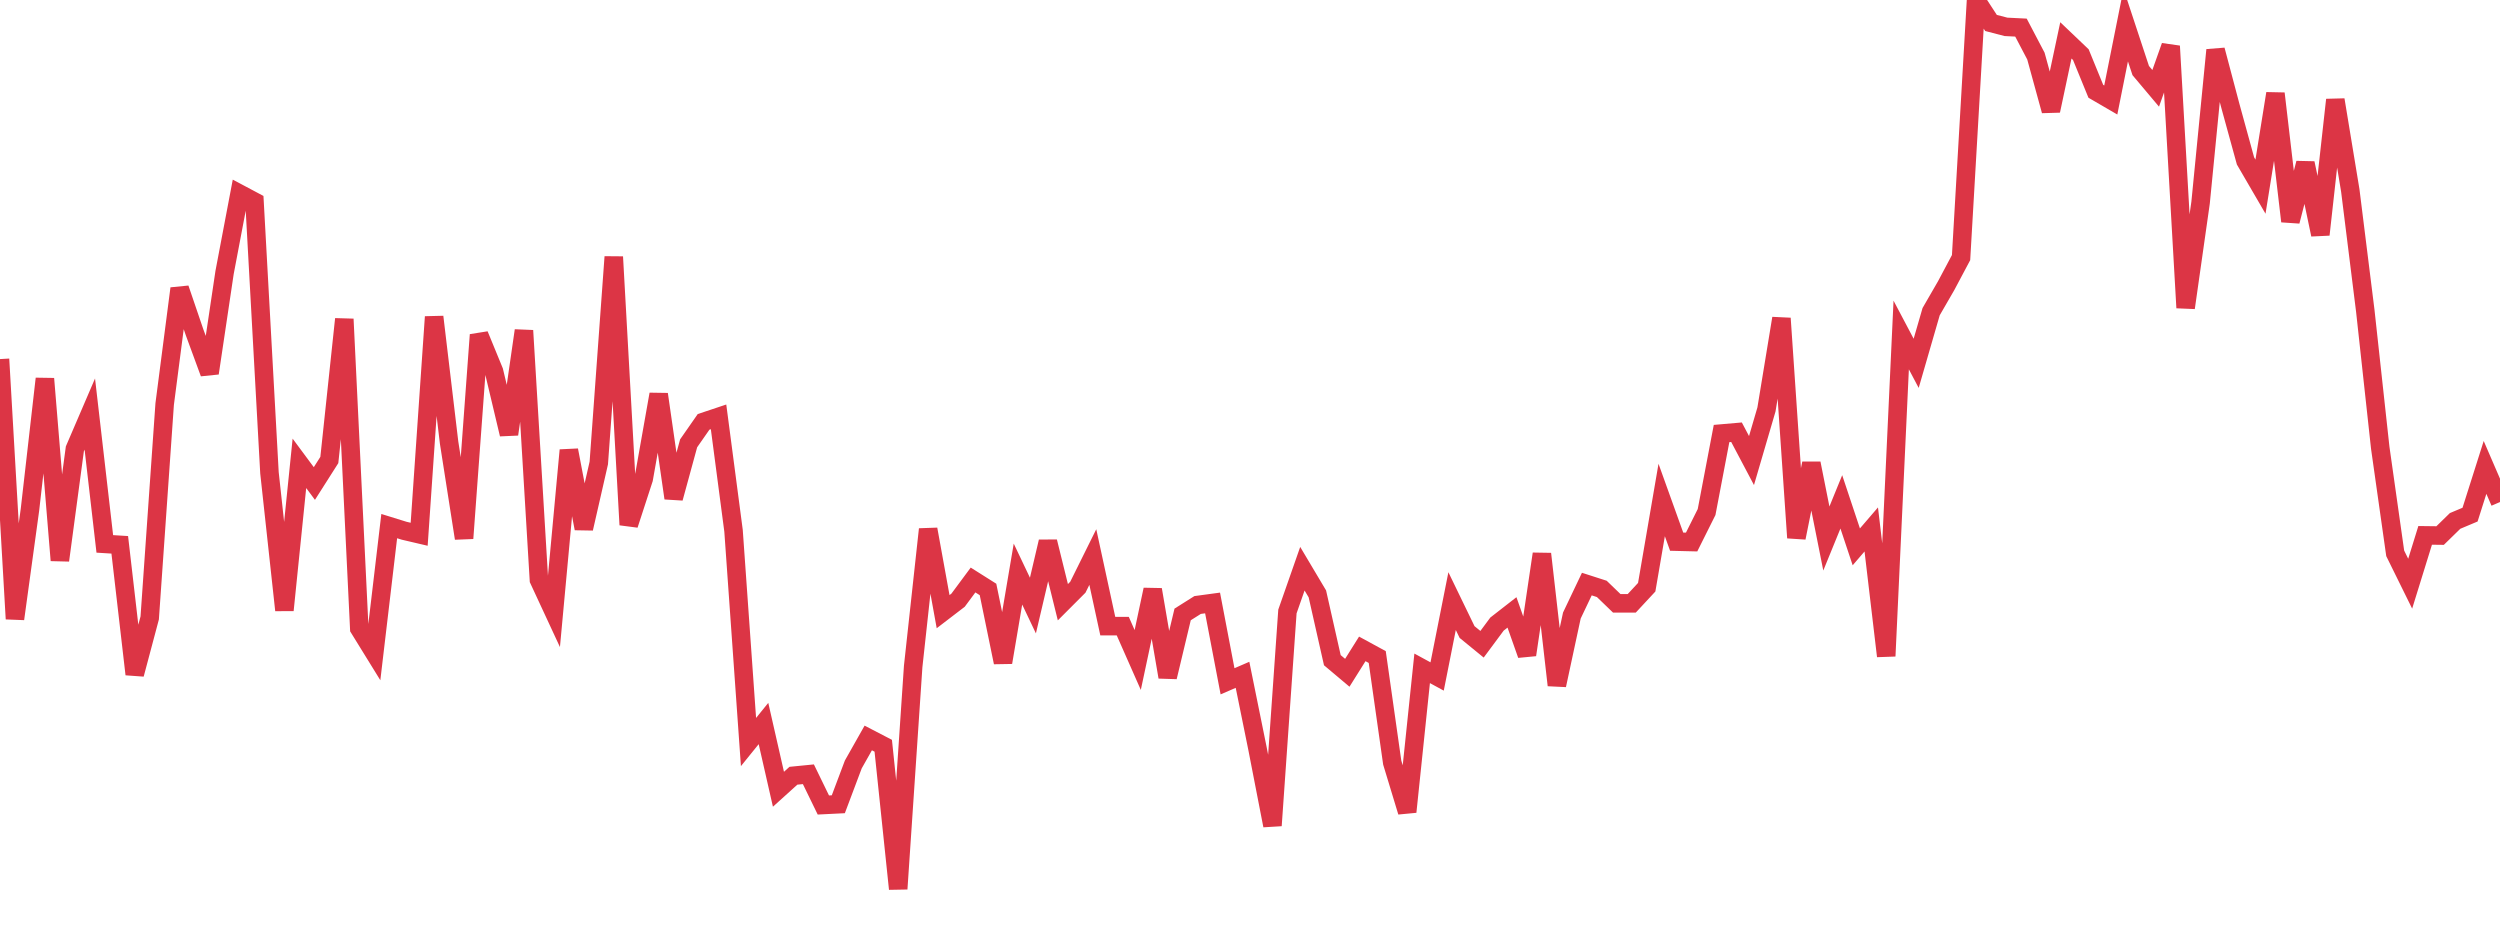 <?xml version="1.0" standalone="no"?>
<!DOCTYPE svg PUBLIC "-//W3C//DTD SVG 1.1//EN" "http://www.w3.org/Graphics/SVG/1.1/DTD/svg11.dtd">
<svg width="135" height="50" viewBox="0 0 135 50" preserveAspectRatio="none" class="sparkline" xmlns="http://www.w3.org/2000/svg"
xmlns:xlink="http://www.w3.org/1999/xlink"><path  class="sparkline--line" d="M 0 19.39 L 0 19.39 L 0.808 33.42 L 1.617 27.53 L 2.425 20.45 L 3.234 30.26 L 4.042 24.24 L 4.85 22.36 L 5.659 29.37 L 6.467 29.42 L 7.275 36.41 L 8.084 33.37 L 8.892 21.82 L 9.701 15.58 L 10.509 17.95 L 11.317 20.15 L 12.126 14.72 L 12.934 10.46 L 13.743 10.89 L 14.551 25.53 L 15.359 32.95 L 16.168 25.02 L 16.976 26.11 L 17.784 24.84 L 18.593 17.23 L 19.401 33.94 L 20.21 35.25 L 21.018 28.41 L 21.826 28.66 L 22.635 28.85 L 23.443 17.11 L 24.251 23.9 L 25.06 29.07 L 25.868 18.08 L 26.677 20.05 L 27.485 23.45 L 28.293 17.85 L 29.102 31.31 L 29.91 33.05 L 30.719 24.31 L 31.527 28.54 L 32.335 25 L 33.144 13.87 L 33.952 28.34 L 34.76 25.86 L 35.569 21.29 L 36.377 26.9 L 37.186 23.94 L 37.994 22.78 L 38.802 22.51 L 39.611 28.66 L 40.419 40.07 L 41.228 39.07 L 42.036 42.62 L 42.844 41.89 L 43.653 41.81 L 44.461 43.47 L 45.269 43.43 L 46.078 41.28 L 46.886 39.85 L 47.695 40.27 L 48.503 48 L 49.311 35.99 L 50.12 28.58 L 50.928 33.03 L 51.737 32.41 L 52.545 31.32 L 53.353 31.83 L 54.162 35.77 L 54.97 31 L 55.778 32.7 L 56.587 29.25 L 57.395 32.52 L 58.204 31.71 L 59.012 30.08 L 59.82 33.81 L 60.629 33.81 L 61.437 35.64 L 62.246 31.84 L 63.054 36.56 L 63.862 33.18 L 64.671 32.67 L 65.479 32.56 L 66.287 36.79 L 67.096 36.44 L 67.904 40.42 L 68.713 44.58 L 69.521 33.02 L 70.329 30.71 L 71.138 32.07 L 71.946 35.65 L 72.754 36.33 L 73.563 35.04 L 74.371 35.48 L 75.18 41.18 L 75.988 43.84 L 76.796 36.09 L 77.605 36.53 L 78.413 32.46 L 79.222 34.13 L 80.03 34.79 L 80.838 33.7 L 81.647 33.07 L 82.455 35.36 L 83.263 29.91 L 84.072 37 L 84.88 33.24 L 85.689 31.54 L 86.497 31.8 L 87.305 32.58 L 88.114 32.58 L 88.922 31.71 L 89.731 27 L 90.539 29.25 L 91.347 29.27 L 92.156 27.65 L 92.964 23.41 L 93.772 23.34 L 94.581 24.87 L 95.389 22.11 L 96.198 17.19 L 97.006 29.04 L 97.814 25.02 L 98.623 29.08 L 99.431 27.1 L 100.24 29.53 L 101.048 28.59 L 101.856 35.43 L 102.665 18.09 L 103.473 19.62 L 104.281 16.83 L 105.09 15.43 L 105.898 13.91 L 106.707 0 L 107.515 1.24 L 108.323 1.45 L 109.132 1.49 L 109.94 3.03 L 110.749 5.98 L 111.557 2.18 L 112.365 2.95 L 113.174 4.93 L 113.982 5.4 L 114.79 1.36 L 115.599 3.81 L 116.407 4.77 L 117.216 2.49 L 118.024 16.62 L 118.832 10.94 L 119.641 2.7 L 120.449 5.75 L 121.257 8.69 L 122.066 10.08 L 122.874 5.05 L 123.683 11.95 L 124.491 8.81 L 125.299 12.67 L 126.108 5.39 L 126.916 10.29 L 127.725 16.78 L 128.533 24.18 L 129.341 29.88 L 130.15 31.52 L 130.958 28.91 L 131.766 28.92 L 132.575 28.13 L 133.383 27.79 L 134.192 25.24 L 135 27.11" fill="none" stroke-width="1" stroke="#dc3545"></path></svg>